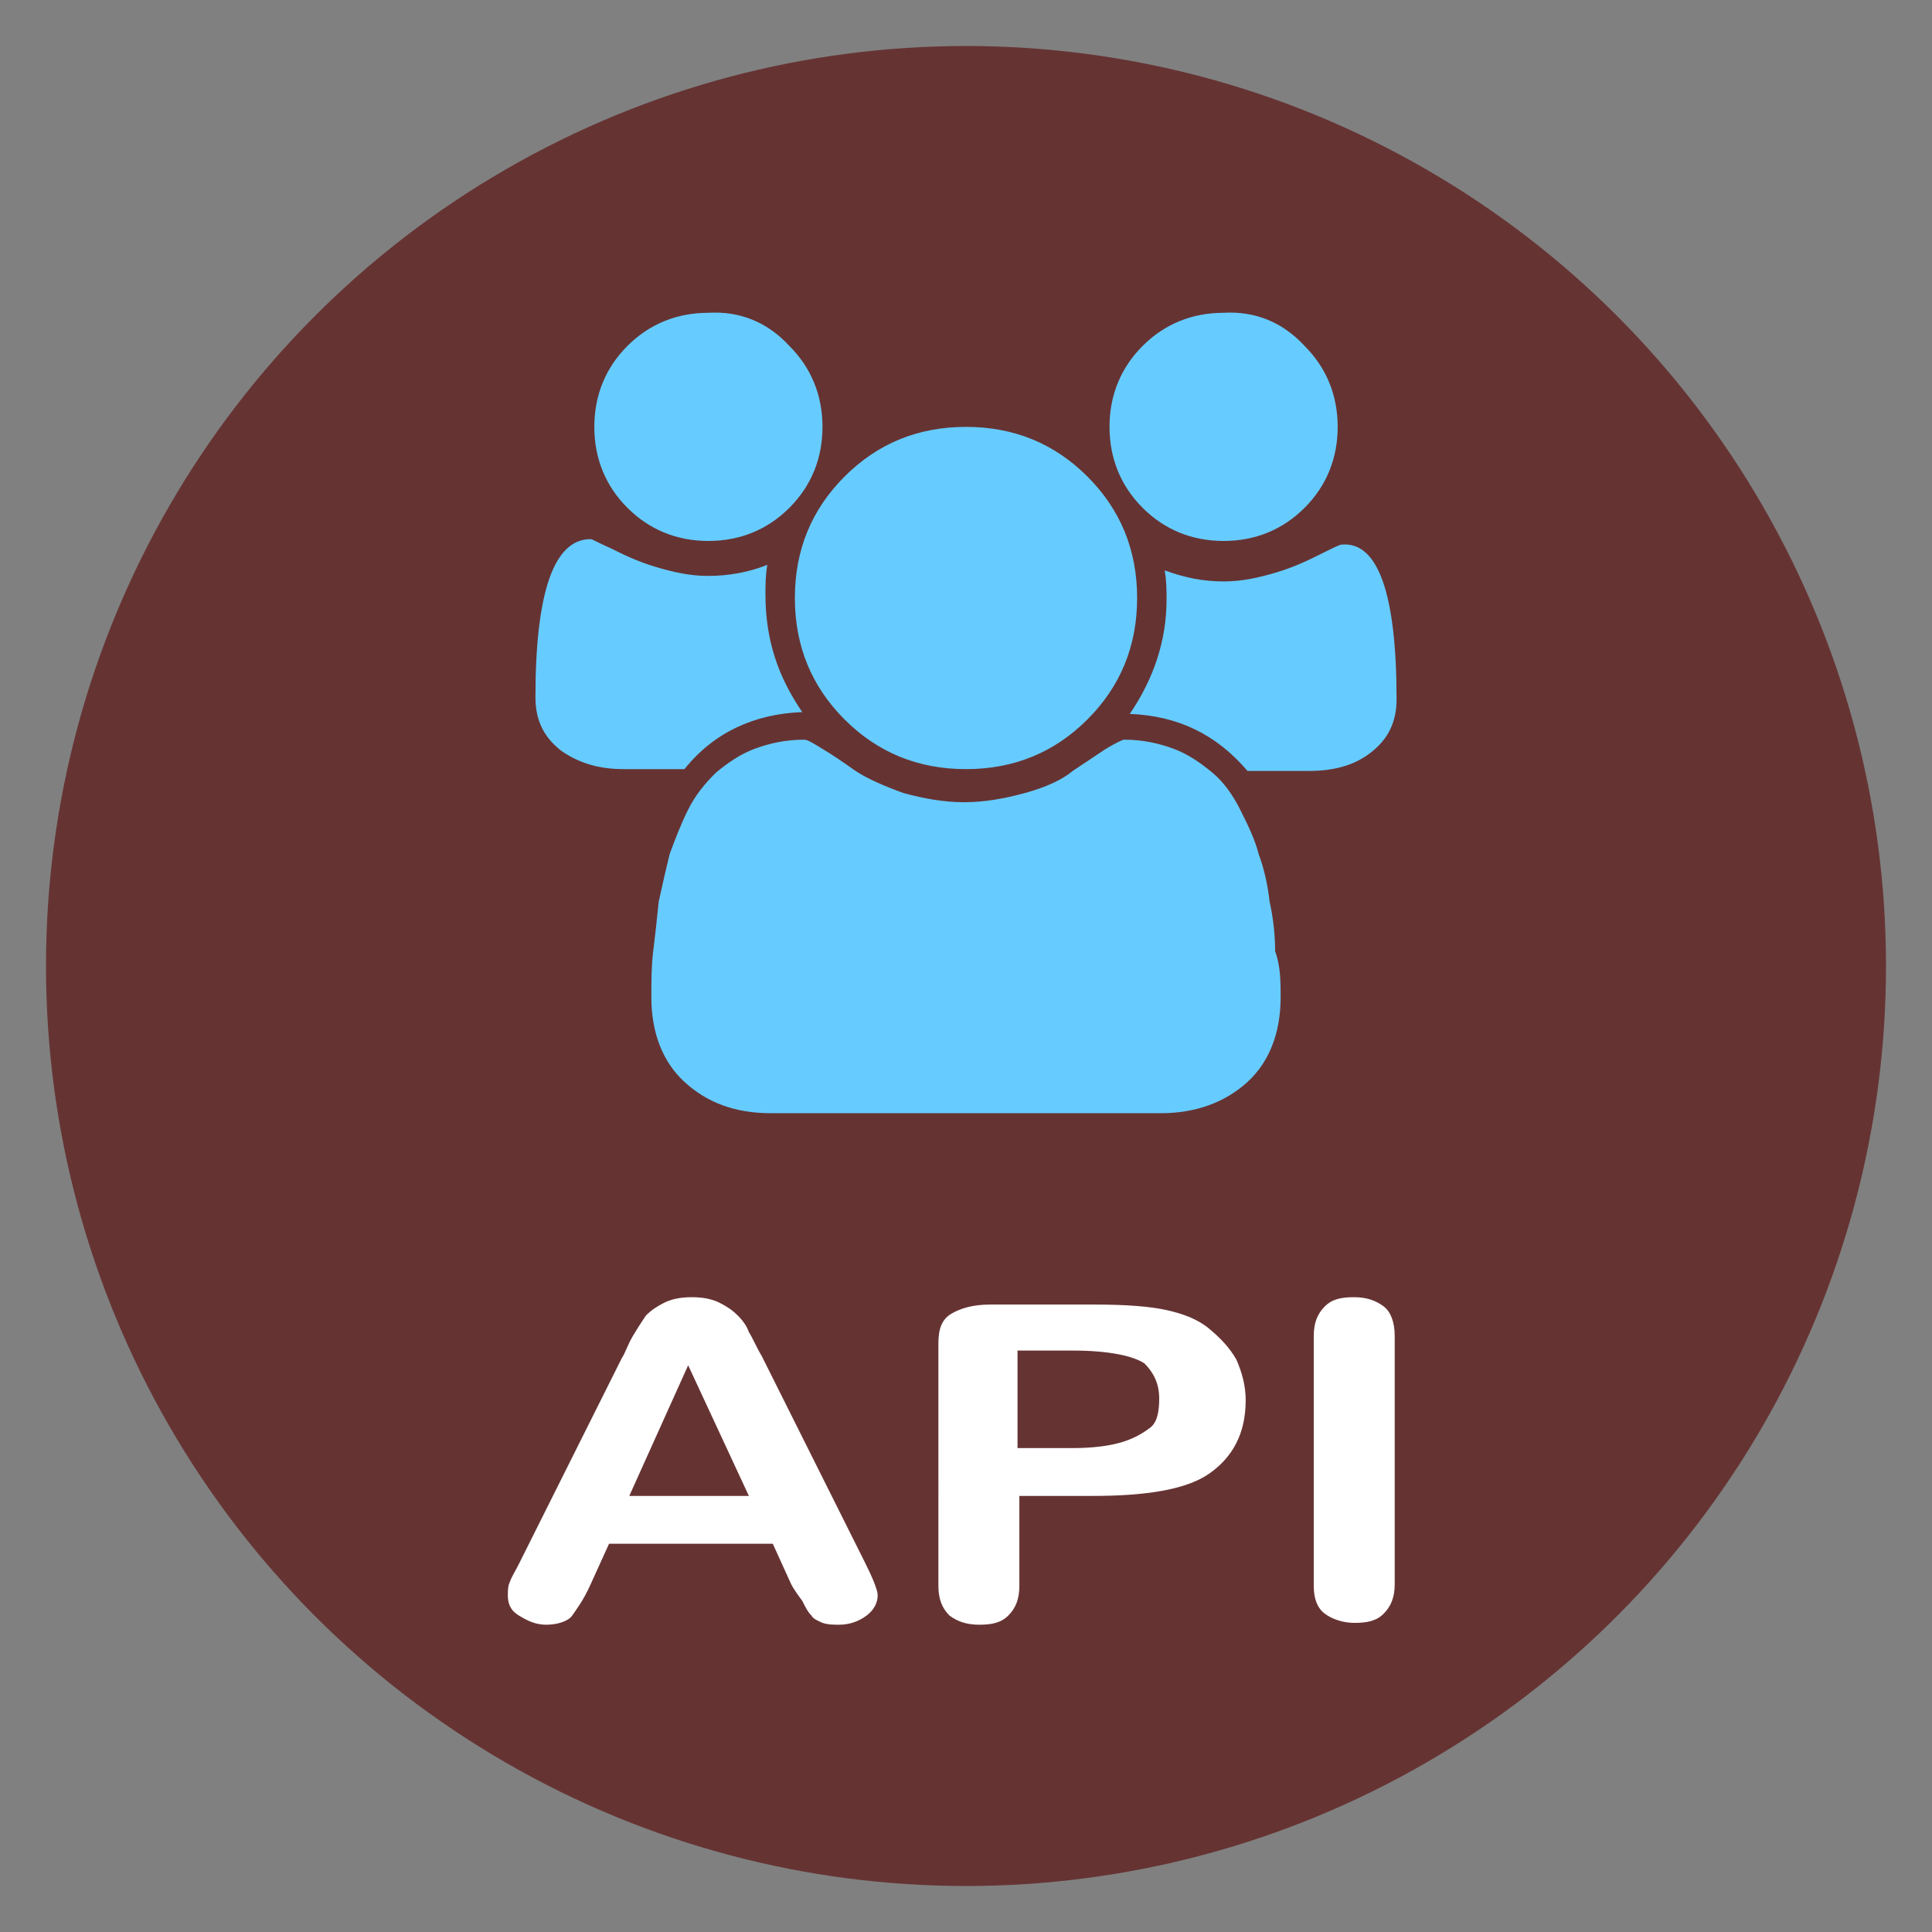 <?xml version="1.0" encoding="utf-8"?>
<!-- Generator: Adobe Illustrator 19.1.0, SVG Export Plug-In . SVG Version: 6.00 Build 0)  -->
<svg version="1.1" xmlns="http://www.w3.org/2000/svg" xmlns:xlink="http://www.w3.org/1999/xlink" x="0px" y="0px"
	 viewBox="0 0 105 105" style="enable-background:new 0 0 105 105;" xml:space="preserve">
<rect x="0" y="0" width="105" height="105" fill="#808080" stroke="none"/>
<g id="twitter-direct-voting">
</g>
<g id="Alternative-Auto-reply">
</g>
<g id="custom_fields">
</g>
<g id="Multiple_auto_replies">
</g>
<g id="double-opt-in">
</g>
<g id="drip-poll">
</g>
<g id="embedded-auto-replies">
</g>
<g id="instagram-to-screen">
</g>
<g id="message-forwarding">
</g>
<g id="multi-user-access">
</g>
<g id="multiple-users-module">
</g>
<g id="recurring-group-messaging">
</g>
<g id="bicon-Recurring-schedule-messages">
</g>
<g id="sms-schedule">
</g>
<g id="tweet-to-screen">
</g>
<g id="bicon--Web-sign-up-form-_x28_Custom-Forms_x29_">
</g>
<g id="zip-capture">
</g>
<g id="twitter-handle-capture">
</g>
<g id="DOB">
</g>
<g id="data_feeder">
</g>
<g id="direct_voting">
</g>
<g id="Multiple-Questions-Survey">
</g>
<g id="validators">
</g>
<g id="qr_code_generator">
</g>
<g id="URL_Shortening">
</g>
<g id="URL_Track_Numbers">
</g>
<g id="Layer_28">
</g>
<g id="i-mobile-apps">
</g>
<g id="Constant_contact_integration">
</g>
<g id="VerticalResponse">
</g>
<g id="MailChimp">
</g>
<g id="zapier">
</g>
<g id="Birthday_Wishes">
</g>
<g id="Analytics">
</g>
<g id="Mobile_Surveys__x2F__Voting">
</g>
<g id="Mobile_Sweepstakes">
</g>
<g id="Mobile_Coupons">
</g>
<g id="QR_Codes">
</g>
<g id="mobile_keyword">
</g>
<g id="Text-In_Questions">
</g>
<g id="Text-To-Screen">
</g>
<g id="API">
</g>
<g id="Social_Media_Integration">
</g>
<g id="Virtual_Business_Card">
</g>
<g id="Web_Sign_Up_Forms">
</g>
<g id="text_me">
</g>
<g id="Auto_Responder">
</g>
<g id="Name_Capture">
</g>
<g id="Email_Capture">
</g>
<g id="State_Capture">
</g>
<g id="mobile_site_builder">
</g>
<g id="dedicated-short-codes">
</g>
<g id="mms">
</g>
<g id="mms-to-screen">
</g>
<g id="Text_Feedback">
</g>
<g id="icon-IMPORT-CONTACTS">
</g>
<g id="Random_question">
</g>
<g id="Contacts_API">
	<g>
		<circle style="fill:#663333;" cx="52.5" cy="52.5" r="50"/>
		<g>
			<path style="fill:#FFFFFF;" d="M43,86.1l-1-2.2h-8.9l-1,2.2c-0.4,0.9-0.8,1.4-1,1.7s-0.8,0.5-1.4,0.5c-0.6,0-1-0.2-1.5-0.5
				s-0.6-0.7-0.6-1.1c0-0.2,0-0.5,0.1-0.7c0.1-0.3,0.3-0.6,0.5-1l5.6-11.2c0.2-0.3,0.3-0.7,0.6-1.2s0.5-0.8,0.7-1.1
				c0.3-0.3,0.6-0.5,1-0.7c0.4-0.2,0.9-0.3,1.5-0.3c0.6,0,1.1,0.1,1.5,0.3s0.7,0.4,1,0.7c0.3,0.3,0.5,0.6,0.6,0.9
				c0.2,0.3,0.4,0.8,0.7,1.3L47,84.9c0.4,0.8,0.7,1.5,0.7,1.8c0,0.4-0.2,0.8-0.6,1.1s-0.9,0.5-1.5,0.5c-0.3,0-0.6,0-0.9-0.1
				c-0.2-0.1-0.5-0.2-0.6-0.4c-0.2-0.2-0.3-0.4-0.5-0.8C43.3,86.6,43.1,86.3,43,86.1z M34.2,81.3h6.5l-3.3-7.1L34.2,81.3z"/>
			<path style="fill:#FFFFFF;" d="M59.4,81.3h-4v4.9c0,0.7-0.2,1.2-0.6,1.6c-0.4,0.4-0.9,0.5-1.6,0.5c-0.7,0-1.2-0.2-1.6-0.5
				c-0.4-0.4-0.6-0.9-0.6-1.6V73c0-0.8,0.2-1.3,0.7-1.6s1.2-0.5,2.1-0.5h5.7c1.7,0,3,0.1,3.9,0.3c0.9,0.2,1.7,0.5,2.3,1
				s1.1,1,1.5,1.7c0.3,0.7,0.5,1.4,0.5,2.2c0,1.8-0.7,3.1-2,4S62.1,81.3,59.4,81.3z M58.3,73.4h-3v5.3h3c1,0,1.9-0.1,2.6-0.3
				s1.2-0.5,1.6-0.8S63,76.7,63,76c0-0.8-0.3-1.4-0.8-1.9C61.6,73.7,60.3,73.4,58.3,73.4z"/>
			<path style="fill:#FFFFFF;" d="M71.4,86.2V72.6c0-0.7,0.2-1.2,0.6-1.6c0.4-0.4,0.9-0.5,1.6-0.5c0.7,0,1.2,0.2,1.6,0.5
				c0.4,0.3,0.6,0.9,0.6,1.6v13.5c0,0.7-0.2,1.2-0.6,1.6c-0.4,0.4-0.9,0.5-1.6,0.5c-0.6,0-1.2-0.2-1.6-0.5
				C71.6,87.4,71.4,86.9,71.4,86.2z"/>
		</g>
		<g>
			<g>
				<path style="fill:#66CCFF;" d="M43.6,38.7c-2.6,0.1-4.8,1.1-6.4,3.1h-3.3c-1.3,0-2.4-0.3-3.4-1c-0.9-0.7-1.4-1.6-1.4-2.9
					c0-5.7,1-8.6,3-8.6c0.1,0,0.4,0.2,1.1,0.5c0.6,0.3,1.4,0.7,2.4,1c1,0.3,1.9,0.5,2.9,0.5c1.1,0,2.2-0.2,3.2-0.6
					c-0.1,0.6-0.1,1.1-0.1,1.6C41.6,34.8,42.3,36.8,43.6,38.7z M42.9,18.8c1.2,1.2,1.8,2.7,1.8,4.4c0,1.7-0.6,3.2-1.8,4.4
					c-1.2,1.2-2.7,1.8-4.4,1.8c-1.7,0-3.2-0.6-4.4-1.8c-1.2-1.2-1.8-2.7-1.8-4.4c0-1.7,0.6-3.2,1.8-4.4c1.2-1.2,2.7-1.8,4.4-1.8
					C40.2,16.9,41.7,17.5,42.9,18.8z M69.6,54.2c0,1.9-0.6,3.5-1.8,4.6c-1.2,1.1-2.8,1.7-4.7,1.7H41.9c-2,0-3.5-0.6-4.7-1.7
					c-1.2-1.1-1.8-2.7-1.8-4.6c0-0.9,0-1.7,0.1-2.5c0.1-0.8,0.2-1.7,0.3-2.7c0.2-0.9,0.4-1.8,0.6-2.6c0.3-0.8,0.6-1.6,1-2.4
					c0.4-0.8,0.9-1.4,1.5-2c0.6-0.5,1.3-1,2.1-1.3c0.8-0.3,1.7-0.5,2.7-0.5c0.2,0,0.5,0.2,1,0.5c0.5,0.3,1.1,0.7,1.8,1.2
					c0.6,0.4,1.5,0.8,2.6,1.2c1.1,0.3,2.2,0.5,3.3,0.5c1.1,0,2.2-0.2,3.3-0.5c1.1-0.3,2-0.7,2.6-1.2c0.6-0.4,1.2-0.8,1.8-1.2
					c0.5-0.3,0.9-0.5,1-0.5c1,0,1.9,0.2,2.7,0.5c0.8,0.3,1.5,0.8,2.1,1.3c0.6,0.5,1.1,1.2,1.5,2c0.4,0.8,0.8,1.6,1,2.4
					c0.3,0.8,0.5,1.7,0.6,2.6c0.2,0.9,0.3,1.8,0.3,2.7C69.6,52.5,69.6,53.4,69.6,54.2z M59.1,25.9c1.8,1.8,2.7,4,2.7,6.6
					c0,2.6-0.9,4.8-2.7,6.6c-1.8,1.8-4,2.7-6.6,2.7c-2.6,0-4.8-0.9-6.6-2.7c-1.8-1.8-2.7-4-2.7-6.6c0-2.6,0.9-4.8,2.7-6.6
					c1.8-1.8,4-2.7,6.6-2.7C55.1,23.2,57.3,24.1,59.1,25.9z M70.9,18.8c1.2,1.2,1.8,2.7,1.8,4.4c0,1.7-0.6,3.2-1.8,4.4
					c-1.2,1.2-2.7,1.8-4.4,1.8c-1.7,0-3.2-0.6-4.4-1.8c-1.2-1.2-1.8-2.7-1.8-4.4c0-1.7,0.6-3.2,1.8-4.4c1.2-1.2,2.7-1.8,4.4-1.8
					C68.2,16.9,69.7,17.5,70.9,18.8z M75.9,38c0,1.3-0.5,2.2-1.4,2.9c-0.9,0.7-2,1-3.4,1h-3.3c-1.7-2-3.8-3-6.4-3.1
					c1.3-1.9,2-4,2-6.2c0-0.5,0-1-0.1-1.6c1.1,0.4,2.1,0.6,3.2,0.6c1,0,1.9-0.2,2.9-0.5c1-0.3,1.8-0.7,2.4-1c0.6-0.3,1-0.5,1.1-0.5
					C74.9,29.4,75.9,32.3,75.9,38z"/>
			</g>
		</g>
	</g>
</g>
<g id="Mobile_Messaging__x2B__Social_Channels">
</g>
<g id="group_texting">
</g>
<g id="i-Single-Text">
</g>
<g id="Multiple_Campaigns_Flow">
</g>
<g id="Contact_management">
</g>
<g id="i-lbs">
</g>
<g id="Web_Survey__x26__Rating">
</g>
<g id="Push_to_Social_Channel">
</g>
<g id="Mms_to_social_channels">
</g>
<g id="_x32_-way_Messaging">
</g>
<g id="Alternative_method_of_contacts_entry">
</g>
<g id="Check-ins__x28_Loyalty_x29_">
</g>
</svg>
